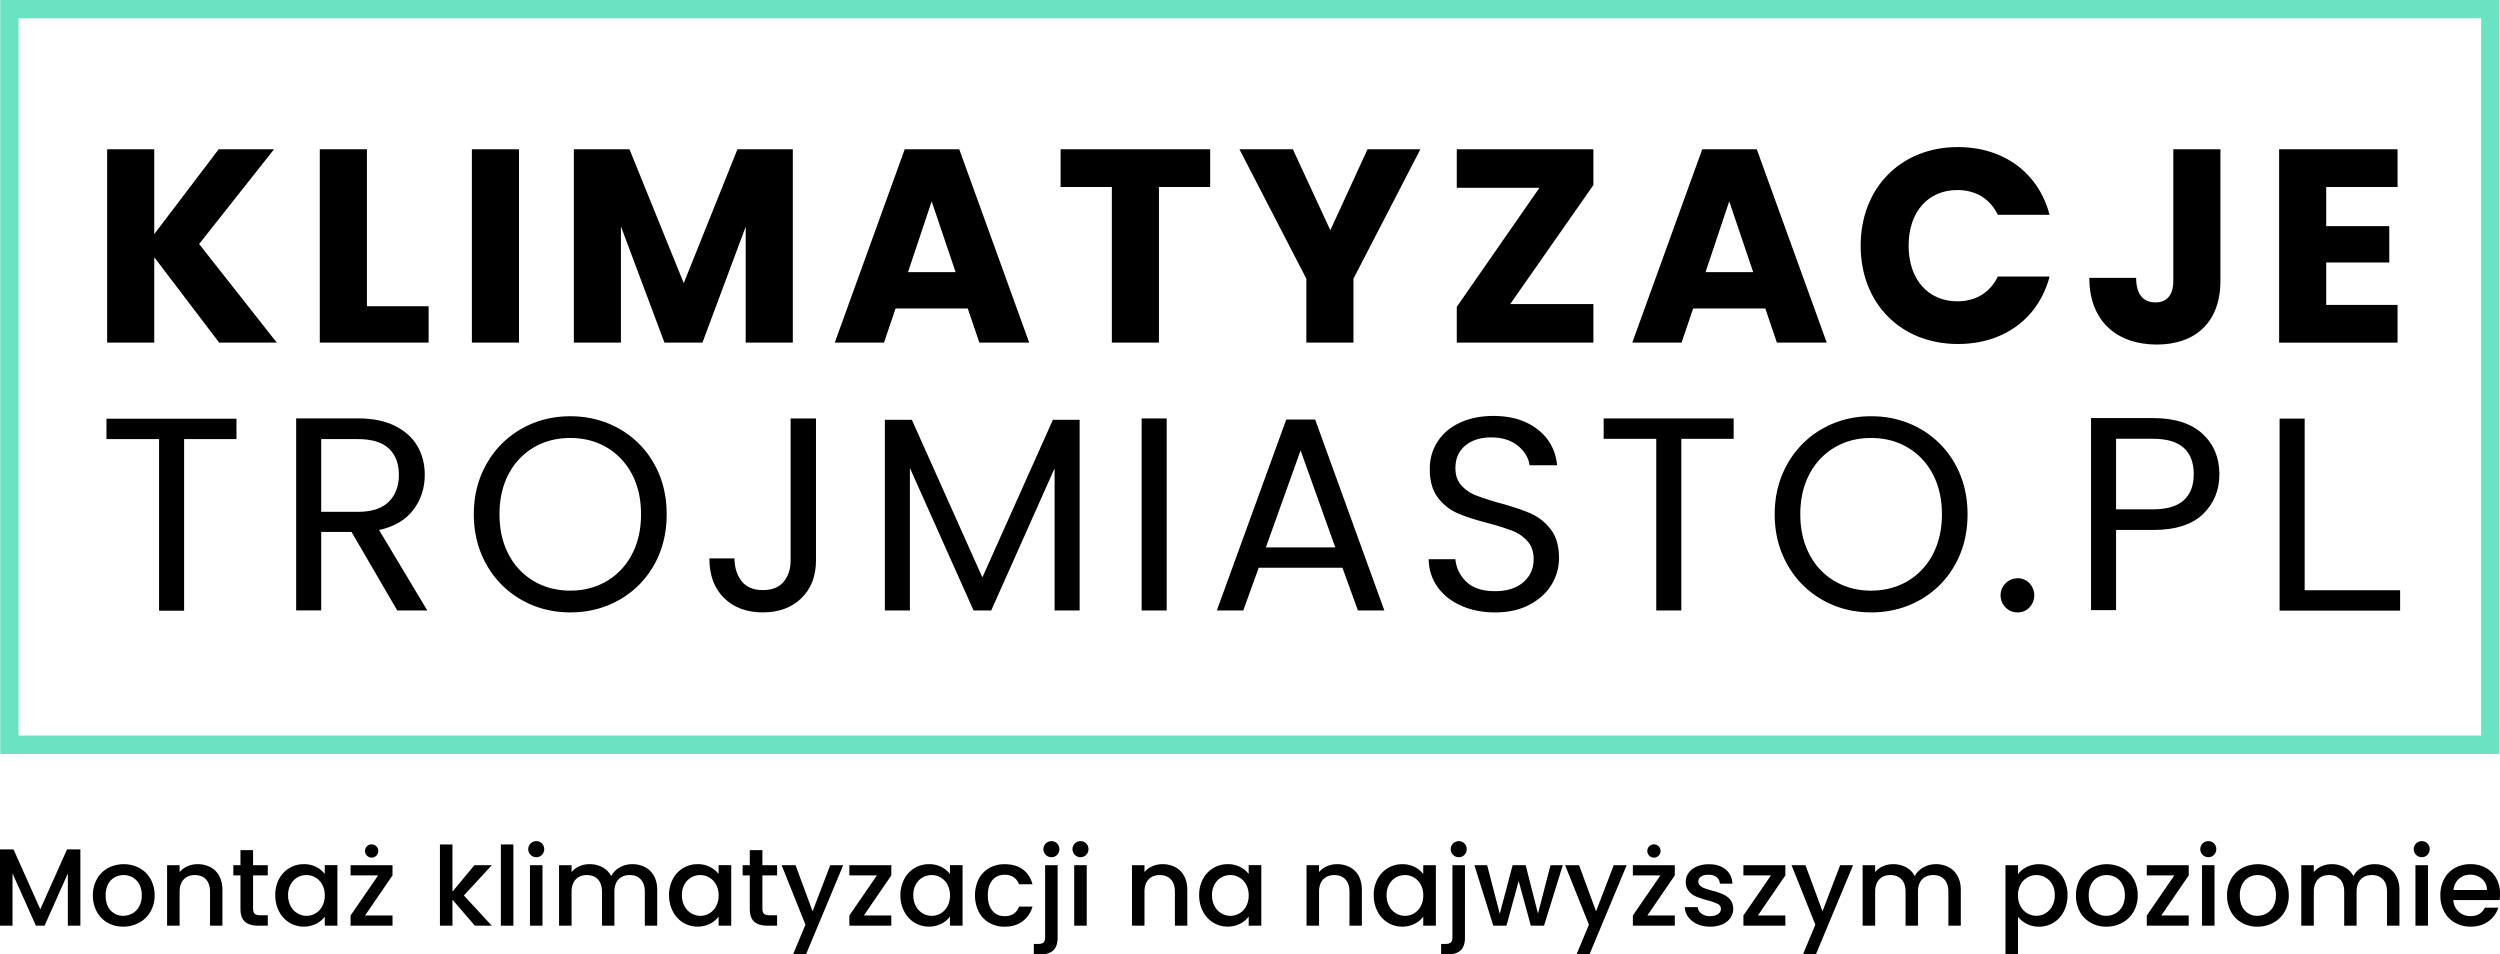 <svg xmlns="http://www.w3.org/2000/svg" viewBox="0 0 2994.2 1143.13"><defs><style>.cls-1{fill:#6ae3c2;}.cls-2{fill:#010000;}</style></defs><g id="Warstwa_2" data-name="Warstwa 2"><g id="Warstwa_1-2" data-name="Warstwa 1"><path class="cls-1" d="M2993.54,903H.29V0H2993.54ZM22.21,881H2971.62V21.92H22.21Z"/><path d="M184.74,308.09V410.35H128.32V178.77h56.42V280.38l77.18-101.61h66.3L238.49,292.25l93,118.1h-69Z"/><path d="M439.45,178.77v188h73.89v43.55H383V178.77Z"/><path d="M565.17,178.77h56.41V410.35H565.17Z"/><path d="M687.27,178.77H753.9l65,160.32,64.32-160.32h66.31V410.35H893.1V271.48L841.31,410.35H795.8L743.67,271.14V410.35h-56.4Z"/><path d="M1159.06,369.45h-86.43l-13.86,40.9h-59l83.8-231.58h65.31l83.77,231.58h-59.69Zm-43.22-128.33-28.35,84.78h57Z"/><path d="M1270.28,178.77h179.13V224h-61.36V410.35h-56.41V224h-61.36Z"/><path d="M1484.43,178.77h64l44.88,97,44.53-97h63.33l-80.16,155v76.53h-56.42V333.82Z"/><path d="M1908.37,221.66l-99.62,142.51h99.62v46.18H1744.75V367.47l99-142.51h-99V178.77h163.62Z"/><path d="M2114.28,369.45h-86.43L2014,410.35h-59.06l83.8-231.58h65.32l83.78,231.58h-59.7Zm-43.21-128.33-28.38,84.78h57.06Z"/><path d="M2344.91,176.14c55.08,0,96.66,31,109.86,81.15h-62c-9.57-19.79-27.05-29.69-48.48-29.69-34.66,0-58.39,25.73-58.39,66.63s23.73,66.64,58.39,66.64c21.43,0,38.91-9.9,48.48-29.69h62C2441.57,381.31,2400,412,2344.91,412c-68.28,0-116.44-48.49-116.44-117.76S2276.63,176.14,2344.91,176.14Z"/><path d="M2602.93,178.77h56.42V336.46c0,49.81-30.36,76.2-76.2,76.2-47.51,0-80.83-27.71-80.83-79.84h56.09c0,19.8,8.58,29.37,23.09,29.37,13.52,0,21.43-8.58,21.43-25.73Z"/><path d="M2871.49,224h-85.44v46.84h75.55v43.55h-75.55v50.8h85.44v45.19H2729.66V178.77h141.83Z"/><path d="M283.21,501.47v24.41H220.52V731.44h-30V525.88h-63V501.47Z"/><path d="M475.78,731.13,421,637.1H384.71v94h-30v-230h74.23q26.08,0,44,8.91t26.9,24.09q8.89,15.17,8.9,34.64,0,23.75-13.7,41.9T454,634.79l57.74,96.34ZM384.71,613h44.2q24.42,0,36.63-12t12.21-32.16q0-20.46-12.05-31.68T428.91,525.9h-44.2Z"/><path d="M624.59,718.43a109.83,109.83,0,0,1-41.75-41.9Q567.51,649.64,567.49,616t15.35-60.55a109.76,109.76,0,0,1,41.75-41.9q26.38-15,58.39-15,32.35,0,58.73,15a109,109,0,0,1,41.58,41.74Q798.46,582,798.46,616t-15.17,60.71a109,109,0,0,1-41.58,41.74q-26.38,15-58.73,15Q651,733.44,624.59,718.43Zm101.79-22.27a79.13,79.13,0,0,0,30.36-32q11-20.79,11-48.18,0-27.72-11-48.34a79.79,79.79,0,0,0-30.21-31.84Q707.42,524.6,683,524.58T639.42,535.8a79.72,79.72,0,0,0-30.18,31.84q-11,20.63-11,48.34,0,27.39,11,48.18a78.92,78.92,0,0,0,30.35,32q19.32,11.22,43.39,11.22T726.38,696.16Z"/><path d="M977.29,501.16V671.08q0,28.38-17.48,45.37t-46.2,17q-29,0-46.52-17.32t-17.48-47.35h30q.32,16.83,8.73,27.39t25.24,10.56q16.83,0,25.07-10.07t8.25-25.57V501.16Z"/><path d="M1293.07,502.8V731.13h-30V560.88l-75.89,170.25H1166l-76.23-170.58V731.13h-30V502.8h32.34l84.46,188.73,84.47-188.73Z"/><path d="M1397.32,501.16v230h-30v-230Z"/><path d="M1607.83,680H1507.52l-18.47,51.14h-31.67l83.14-228.65h34.63L1658,731.13h-31.67Zm-8.58-24.41-41.56-116.15-41.58,116.15Z"/><path d="M1749.87,725.36q-18-8.08-28.19-22.43t-10.58-33.16h32A42.19,42.19,0,0,0,1756.48,697q11.7,11.06,34.14,11,21.47,0,33.84-10.71t12.36-27.55q0-13.2-7.26-21.46a46.32,46.32,0,0,0-18.15-12.53,285.41,285.41,0,0,0-29.36-9.25q-22.77-5.92-36.46-11.87A58.55,58.55,0,0,1,1722.17,596q-9.75-12.71-9.74-34.15,0-18.81,9.57-33.32t26.88-22.45q17.34-7.92,39.77-7.91,32.32,0,53,16.17t23.24,42.89h-33q-1.67-13.2-13.87-23.27t-32.33-10.06q-18.79,0-30.68,9.74t-11.89,27.22q0,12.54,7.1,20.45a45.35,45.35,0,0,0,17.5,12,305.64,305.64,0,0,0,29.19,9.41q22.77,6.27,36.61,12.37A61.41,61.41,0,0,1,1857.29,634q9.87,12.7,9.89,34.48a60.64,60.64,0,0,1-8.9,31.68q-8.94,14.83-26.4,24.08t-41.26,9.24Q1767.87,733.44,1749.87,725.36Z"/><path d="M2076.36,501.16v24.41h-62.69V731.13h-30V525.57h-63V501.16Z"/><path d="M2182.6,718.43a109.85,109.85,0,0,1-41.73-41.9q-15.35-26.89-15.35-60.55t15.35-60.55a109.78,109.78,0,0,1,41.73-41.9q26.42-15,58.39-15,32.36,0,58.73,15a109,109,0,0,1,41.58,41.74Q2356.48,582,2356.48,616t-15.18,60.71a108.91,108.91,0,0,1-41.58,41.74q-26.35,15-58.73,15Q2209,733.44,2182.6,718.43Zm101.79-22.27a79.13,79.13,0,0,0,30.36-32q11.07-20.79,11.05-48.18,0-27.72-11.05-48.34a79.63,79.63,0,0,0-30.2-31.84q-19.12-11.2-43.56-11.22t-43.54,11.22a79.58,79.58,0,0,0-30.18,31.84Q2156.2,588.27,2156.2,616q0,27.39,11.07,48.18a78.87,78.87,0,0,0,30.36,32q19.27,11.22,43.36,11.22T2284.39,696.16Z"/><path d="M2402.13,727.59a20.46,20.46,0,0,1,14.51-35,18.8,18.8,0,0,1,14,5.94,21.13,21.13,0,0,1,0,29,18.8,18.8,0,0,1-14,5.94A19.73,19.73,0,0,1,2402.13,727.59Z"/><path d="M2638.46,615.73q-19.62,19-59.87,19h-44.22v96h-30v-230h74.25q38.91,0,59.23,18.81t20.27,48.5Q2658.09,596.76,2638.46,615.73Zm-22.93-16.67q11.89-10.87,11.88-31,0-42.56-48.82-42.56h-44.22V610h44.22Q2603.64,610,2615.53,599.06Z"/><path class="cls-2" d="M96.26,1017.28v91.4h-15v-62.6l-27.88,62.6H43l-28-62.6v62.6H0v-91.4H16.17L48.26,1089l32-71.67Z"/><path class="cls-2" d="M129,1105.19A33.53,33.53,0,0,1,116,1092a39.72,39.72,0,0,1-4.73-19.66,38.94,38.94,0,0,1,4.86-19.59,33.61,33.61,0,0,1,13.29-13.15,40.72,40.72,0,0,1,37.6,0,33.67,33.67,0,0,1,13.29,13.15,38.94,38.94,0,0,1,4.86,19.59,38,38,0,0,1-5,19.6,34.56,34.56,0,0,1-13.61,13.21,39.26,39.26,0,0,1-19,4.67A37.11,37.11,0,0,1,129,1105.19Zm29.39-11.11a21.07,21.07,0,0,0,8.22-8.29,26.66,26.66,0,0,0,3.16-13.41,27.19,27.19,0,0,0-3-13.35,20.47,20.47,0,0,0-8-8.21,22,22,0,0,0-10.79-2.77,21.59,21.59,0,0,0-10.71,2.77,19.65,19.65,0,0,0-7.82,8.21,28.23,28.23,0,0,0-2.9,13.35q0,11.71,6,18.08a19.75,19.75,0,0,0,15.06,6.38A22.33,22.33,0,0,0,158.39,1094.08Z"/><path class="cls-2" d="M252,1038.59a25.19,25.19,0,0,1,10.58,10.52q3.81,7,3.81,16.83v42.74H251.55v-40.51q0-9.72-4.86-14.92t-13.28-5.2q-8.41,0-13.35,5.2t-4.93,14.92v40.51h-15v-72.46h15v8.28a24.72,24.72,0,0,1,9.4-7,30,30,0,0,1,12.17-2.5A32.5,32.5,0,0,1,252,1038.59Z"/><path class="cls-2" d="M303.1,1048.45v40.11q0,4.08,1.91,5.85t6.51,1.77h9.2v12.5H308.89q-10.12,0-15.52-4.74T288,1088.56v-40.11h-8.55v-12.23H288v-18H303.1v18h17.62v12.23Z"/><path class="cls-2" d="M334.2,1052.79A33.06,33.06,0,0,1,363.85,1035a31.59,31.59,0,0,1,14.93,3.35,30.35,30.35,0,0,1,10.19,8.35v-10.52h15.12v72.46H389v-10.79a29.79,29.79,0,0,1-10.39,8.55,33.6,33.6,0,0,1-32.08-1.38,34,34,0,0,1-12.3-13.41,41.31,41.31,0,0,1-4.54-19.53A40.14,40.14,0,0,1,334.2,1052.79Zm51.68,6.57a21.71,21.71,0,0,0-8.09-8.41,21.13,21.13,0,0,0-10.78-2.9,21.57,21.57,0,0,0-10.78,2.83,21.31,21.31,0,0,0-8.09,8.29,25.85,25.85,0,0,0-3.09,12.95,27,27,0,0,0,3.09,13.15,21.8,21.8,0,0,0,8.15,8.61,20.86,20.86,0,0,0,10.72,3,21.12,21.12,0,0,0,10.78-2.89,21.64,21.64,0,0,0,8.09-8.48,26.64,26.64,0,0,0,3.09-13.09A26.28,26.28,0,0,0,385.88,1059.36Z"/><path class="cls-2" d="M437.23,1096.45H470.1v12.23H419.87v-12.23l33-48h-33v-12.23H470.1v12.23Zm2.3-71.6a7.94,7.94,0,1,1,5.59,2.3A7.64,7.64,0,0,1,439.53,1024.85Z"/><path class="cls-2" d="M555.58,1072.51l33.4,36.17H568.73l-26.83-31.17v31.17h-15v-97.31h15v56.54l26.3-31.69H589Z"/><path class="cls-2" d="M614.88,1011.37v97.31h-15v-97.31Z"/><path class="cls-2" d="M635.53,1023.86a9.6,9.6,0,0,1,6.83-16.44,9.14,9.14,0,0,1,6.71,2.76,9.86,9.86,0,0,1,0,13.68,9.14,9.14,0,0,1-6.71,2.76A9.28,9.28,0,0,1,635.53,1023.86Zm14.2,12.36v72.46h-15v-72.46Z"/><path class="cls-2" d="M772.61,1038.59a25.6,25.6,0,0,1,10.66,10.52q3.87,7,3.87,16.83v42.74H772.29v-40.51q0-9.72-4.87-14.92t-13.28-5.2q-8.42,0-13.35,5.2t-4.93,14.92v40.51H721v-40.51q0-9.72-4.86-14.92t-13.29-5.2q-8.42,0-13.34,5.2t-4.94,14.92v40.51h-15v-72.46h15v8.28a24.9,24.9,0,0,1,9.34-7A29.52,29.52,0,0,1,706,1035a32.26,32.26,0,0,1,15.52,3.68,25.2,25.2,0,0,1,10.52,10.65,24.29,24.29,0,0,1,10.25-10.45,30.32,30.32,0,0,1,15-3.88A32.44,32.44,0,0,1,772.61,1038.59Z"/><path class="cls-2" d="M805.88,1052.79A33.06,33.06,0,0,1,835.53,1035a31.59,31.59,0,0,1,14.93,3.35,30.35,30.35,0,0,1,10.19,8.35v-10.52h15.12v72.46H860.65v-10.79a29.7,29.7,0,0,1-10.39,8.55,33.6,33.6,0,0,1-32.08-1.38,34,34,0,0,1-12.3-13.41,41.31,41.31,0,0,1-4.54-19.53A40.14,40.14,0,0,1,805.88,1052.79Zm51.68,6.57a21.71,21.71,0,0,0-8.09-8.41,21.13,21.13,0,0,0-10.78-2.9,21.27,21.27,0,0,0-18.87,11.12,25.85,25.85,0,0,0-3.09,12.95,27,27,0,0,0,3.09,13.15,21.8,21.8,0,0,0,8.15,8.61,20.86,20.86,0,0,0,10.72,3,21.12,21.12,0,0,0,10.78-2.89,21.64,21.64,0,0,0,8.09-8.48,26.64,26.64,0,0,0,3.09-13.09A26.28,26.28,0,0,0,857.56,1059.36Z"/><path class="cls-2" d="M913.12,1048.45v40.11q0,4.08,1.9,5.85t6.52,1.77h9.2v12.5H918.9q-10.12,0-15.51-4.74T898,1088.56v-40.11h-8.55v-12.23H898v-18h15.12v18h17.62v12.23Z"/><path class="cls-2" d="M1009.9,1036.22l-44.45,106.51H949.94l14.73-35.24-28.54-71.27h16.7l20.38,55.23,21.17-55.23Z"/><path class="cls-2" d="M1034.62,1096.45h32.88v12.23h-50.24v-12.23l33-48h-33v-12.23h50.24v12.23Z"/><path class="cls-2" d="M1083,1052.79A33.06,33.06,0,0,1,1112.6,1035a31.61,31.61,0,0,1,14.93,3.35,30.45,30.45,0,0,1,10.19,8.35v-10.52h15.12v72.46h-15.12v-10.79a29.88,29.88,0,0,1-10.39,8.55,33.62,33.62,0,0,1-32.09-1.38,34,34,0,0,1-12.29-13.41,41.19,41.19,0,0,1-4.54-19.53A40,40,0,0,1,1083,1052.79Zm51.68,6.57a21.71,21.71,0,0,0-8.09-8.41,21.16,21.16,0,0,0-10.78-2.9,21.6,21.6,0,0,0-10.79,2.83,21.37,21.37,0,0,0-8.09,8.29,26,26,0,0,0-3.09,12.95,27.1,27.1,0,0,0,3.09,13.15,21.76,21.76,0,0,0,8.16,8.61,20.84,20.84,0,0,0,10.72,3,21.15,21.15,0,0,0,10.78-2.89,21.64,21.64,0,0,0,8.09-8.48,26.64,26.64,0,0,0,3.09-13.09A26.28,26.28,0,0,0,1134.63,1059.36Z"/><path class="cls-2" d="M1172.23,1052.72a32.32,32.32,0,0,1,12.56-13.08,36.33,36.33,0,0,1,18.41-4.6q13.15,0,21.76,6.24t11.64,17.82h-16.17a17.12,17.12,0,0,0-6.31-8.41,18.64,18.64,0,0,0-10.92-3q-9.21,0-14.66,6.51t-5.46,18.21q0,11.71,5.46,18.28t14.66,6.58q13,0,17.23-11.45h16.17a32.38,32.38,0,0,1-11.83,17.56q-8.68,6.51-21.57,6.51a36,36,0,0,1-18.41-4.67,32.69,32.69,0,0,1-12.56-13.15,44.93,44.93,0,0,1,0-39.32Z"/><path class="cls-2" d="M1266.71,1122.88q0,10.65-5.32,15.45t-15.45,4.8h-7.76v-12.62h5.13c3.07,0,5.24-.6,6.51-1.78s1.9-3.13,1.9-5.85v-86.66h15Zm-14.2-99a9.6,9.6,0,0,1,6.84-16.44,9.14,9.14,0,0,1,6.71,2.76,9.86,9.86,0,0,1,0,13.68,9.14,9.14,0,0,1-6.71,2.76A9.29,9.29,0,0,1,1252.51,1023.86Z"/><path class="cls-2" d="M1287.36,1023.86a9.6,9.6,0,0,1,6.84-16.44,9.12,9.12,0,0,1,6.7,2.76,9.86,9.86,0,0,1,0,13.68,9.12,9.12,0,0,1-6.7,2.76A9.29,9.29,0,0,1,1287.36,1023.86Zm14.2,12.36v72.46h-15v-72.46Z"/><path class="cls-2" d="M1407.61,1038.59a25.16,25.16,0,0,1,10.59,10.52q3.81,7,3.81,16.83v42.74h-14.86v-40.51q0-9.72-4.86-14.92t-13.28-5.2q-8.41,0-13.35,5.2t-4.93,14.92v40.51h-15v-72.46h15v8.28a24.72,24.72,0,0,1,9.4-7,30,30,0,0,1,12.16-2.5A32.44,32.44,0,0,1,1407.61,1038.59Z"/><path class="cls-2" d="M1440.75,1052.79A33.06,33.06,0,0,1,1470.4,1035a31.59,31.59,0,0,1,14.93,3.35,30.35,30.35,0,0,1,10.19,8.35v-10.52h15.12v72.46h-15.12v-10.79a29.79,29.79,0,0,1-10.39,8.55,33.6,33.6,0,0,1-32.08-1.38,34,34,0,0,1-12.3-13.41,41.31,41.31,0,0,1-4.54-19.53A40.14,40.14,0,0,1,1440.75,1052.79Zm51.68,6.57a21.71,21.71,0,0,0-8.09-8.41,21.13,21.13,0,0,0-10.78-2.9,21.57,21.57,0,0,0-10.78,2.83,21.31,21.31,0,0,0-8.09,8.29,25.85,25.85,0,0,0-3.09,12.95,27,27,0,0,0,3.09,13.15,21.8,21.8,0,0,0,8.15,8.61,20.86,20.86,0,0,0,10.72,3,21.12,21.12,0,0,0,10.78-2.89,21.64,21.64,0,0,0,8.09-8.48,26.64,26.64,0,0,0,3.09-13.09A26.28,26.28,0,0,0,1492.43,1059.36Z"/><path class="cls-2" d="M1616.7,1038.59a25.19,25.19,0,0,1,10.58,10.52q3.81,7,3.81,16.83v42.74h-14.85v-40.51q0-9.72-4.87-14.92t-13.28-5.2q-8.41,0-13.35,5.2t-4.93,14.92v40.51h-15v-72.46h15v8.28a24.72,24.72,0,0,1,9.4-7,30,30,0,0,1,12.17-2.5A32.5,32.5,0,0,1,1616.7,1038.59Z"/><path class="cls-2" d="M1649.83,1052.79a33.06,33.06,0,0,1,29.66-17.75,31.57,31.57,0,0,1,14.92,3.35,30.35,30.35,0,0,1,10.19,8.35v-10.52h15.12v72.46H1704.6v-10.79a29.7,29.7,0,0,1-10.39,8.55,33.6,33.6,0,0,1-32.08-1.38,34,34,0,0,1-12.3-13.41,41.31,41.31,0,0,1-4.54-19.53A40.14,40.14,0,0,1,1649.83,1052.79Zm51.68,6.57a21.71,21.71,0,0,0-8.09-8.41,21.13,21.13,0,0,0-10.78-2.9,21.57,21.57,0,0,0-10.78,2.83,21.31,21.31,0,0,0-8.09,8.29,25.85,25.85,0,0,0-3.09,12.95,27,27,0,0,0,3.09,13.15,21.8,21.8,0,0,0,8.15,8.61,20.86,20.86,0,0,0,10.72,3,21.12,21.12,0,0,0,10.78-2.89,21.64,21.64,0,0,0,8.09-8.48,26.64,26.64,0,0,0,3.09-13.09A26.28,26.28,0,0,0,1701.51,1059.36Z"/><path class="cls-2" d="M1754.57,1122.88q0,10.65-5.33,15.45t-15.45,4.8H1726v-12.62h5.13c3.07,0,5.24-.6,6.51-1.78s1.91-3.13,1.91-5.85v-86.66h15Zm-14.2-99a9.6,9.6,0,0,1,6.84-16.44,9.12,9.12,0,0,1,6.7,2.76,9.86,9.86,0,0,1,0,13.68,9.12,9.12,0,0,1-6.7,2.76A9.29,9.29,0,0,1,1740.37,1023.86Z"/><path class="cls-2" d="M1871.73,1036.22l-22.48,72.46h-15.78l-14.6-53.52-14.59,53.52h-15.79l-22.61-72.46h15.25l15.13,58.25,15.38-58.25h15.65l14.73,58,15-58Z"/><path class="cls-2" d="M1948.27,1036.22l-44.45,106.51H1888.3l14.73-35.24-28.53-71.27h16.7l20.38,55.23,21.17-55.23Z"/><path class="cls-2" d="M1973,1096.45h32.87v12.23h-50.23v-12.23l33-48h-33v-12.23h50.23v12.23Zm2.3-71.6a7.94,7.94,0,1,1,5.59,2.3A7.6,7.6,0,0,1,1975.29,1024.85Z"/><path class="cls-2" d="M2032.75,1106.77a26.93,26.93,0,0,1-10.71-8.42,20.92,20.92,0,0,1-4.21-11.9h15.51a10.63,10.63,0,0,0,4.41,7.7,16,16,0,0,0,10.06,3.09q6.32,0,9.8-2.44a7.33,7.33,0,0,0,3.48-6.24,6.4,6.4,0,0,0-3.88-6,72.49,72.49,0,0,0-12.29-4.34,118.16,118.16,0,0,1-13.28-4.34,23.29,23.29,0,0,1-8.88-6.44Q2019,1063,2019,1056a17.84,17.84,0,0,1,3.42-10.59,22.72,22.72,0,0,1,9.8-7.56,36.61,36.61,0,0,1,14.66-2.76q12.36,0,19.92,6.24t8.09,17h-15a10.71,10.71,0,0,0-3.95-7.76c-2.36-1.92-5.57-2.89-9.6-2.89s-7,.75-9.07,2.24a6.93,6.93,0,0,0-3.16,5.91,6.4,6.4,0,0,0,2.11,4.87,14.93,14.93,0,0,0,5.13,3.09q3,1.13,8.94,2.83a96.14,96.14,0,0,1,13,4.27,24.21,24.21,0,0,1,8.75,6.38q3.67,4.2,3.81,11.17a18.72,18.72,0,0,1-3.42,11,22.6,22.6,0,0,1-9.67,7.63,36,36,0,0,1-14.66,2.76A36.52,36.52,0,0,1,2032.75,1106.77Z"/><path class="cls-2" d="M2105.41,1096.45h32.87v12.23h-50.23v-12.23l33-48h-33v-12.23h50.23v12.23Z"/><path class="cls-2" d="M2219.41,1036.22,2175,1142.73h-15.52l14.73-35.24-28.54-71.27h16.7l20.39,55.23,21.17-55.23Z"/><path class="cls-2" d="M2333.88,1038.59a25.6,25.6,0,0,1,10.66,10.52q3.87,7,3.87,16.83v42.74h-14.86v-40.51q0-9.72-4.86-14.92t-13.28-5.2q-8.41,0-13.35,5.2t-4.93,14.92v40.51h-14.86v-40.51q0-9.72-4.86-14.92t-13.29-5.2q-8.41,0-13.34,5.2t-4.94,14.92v40.51h-15v-72.46h15v8.28a24.9,24.9,0,0,1,9.34-7,29.52,29.52,0,0,1,12.1-2.5,32.19,32.19,0,0,1,15.51,3.68,25.16,25.16,0,0,1,10.53,10.65,24.23,24.23,0,0,1,10.25-10.45,30.29,30.29,0,0,1,15-3.88A32.44,32.44,0,0,1,2333.88,1038.59Z"/><path class="cls-2" d="M2427.31,1038.46a31.72,31.72,0,0,1,14.86-3.42,32.88,32.88,0,0,1,29.59,17.75,40.57,40.57,0,0,1,4.47,19.33,41.76,41.76,0,0,1-4.47,19.53,33.4,33.4,0,0,1-12.3,13.41,32.41,32.41,0,0,1-17.29,4.8,31.53,31.53,0,0,1-14.73-3.35,33.17,33.17,0,0,1-10.52-8.35v45h-15V1036.22h15v10.65A30.59,30.59,0,0,1,2427.31,1038.46Zm30.58,20.71a21.27,21.27,0,0,0-8.16-8.29,21.94,21.94,0,0,0-10.85-2.83,21.23,21.23,0,0,0-10.71,2.9,21.53,21.53,0,0,0-8.16,8.41,26.28,26.28,0,0,0-3.09,13,26.64,26.64,0,0,0,3.09,13.09,21.46,21.46,0,0,0,8.16,8.48,21.33,21.33,0,0,0,21.56-.07,21.82,21.82,0,0,0,8.16-8.61,27.09,27.09,0,0,0,3.08-13.15A26,26,0,0,0,2457.89,1059.17Z"/><path class="cls-2" d="M2504.11,1105.19a33.4,33.4,0,0,1-13-13.15,39.62,39.62,0,0,1-4.74-19.66,39,39,0,0,1,4.87-19.59,33.58,33.58,0,0,1,13.28-13.15,40.74,40.74,0,0,1,37.61,0,33.58,33.58,0,0,1,13.28,13.15,39,39,0,0,1,4.87,19.59,38.13,38.13,0,0,1-5,19.6,34.56,34.56,0,0,1-13.61,13.21,39.26,39.26,0,0,1-19,4.67A37.11,37.11,0,0,1,2504.11,1105.19Zm29.39-11.11a21,21,0,0,0,8.21-8.29,26.56,26.56,0,0,0,3.16-13.41,27.3,27.3,0,0,0-3-13.35,20.47,20.47,0,0,0-8-8.21,22,22,0,0,0-10.79-2.77,21.6,21.6,0,0,0-10.72,2.77,19.78,19.78,0,0,0-7.82,8.21,28.23,28.23,0,0,0-2.89,13.35q0,11.71,6,18.08a19.75,19.75,0,0,0,15.06,6.38A22.33,22.33,0,0,0,2533.5,1094.08Z"/><path class="cls-2" d="M2588.53,1096.45h32.87v12.23h-50.23v-12.23l33-48h-33v-12.23h50.23v12.23Z"/><path class="cls-2" d="M2638.1,1023.86a9.6,9.6,0,0,1,6.84-16.44,9.16,9.16,0,0,1,6.71,2.76,9.86,9.86,0,0,1,0,13.68,9.16,9.16,0,0,1-6.71,2.76A9.29,9.29,0,0,1,2638.1,1023.86Zm14.2,12.36v72.46h-15v-72.46Z"/><path class="cls-2" d="M2685.05,1105.19a33.4,33.4,0,0,1-13-13.15,39.62,39.62,0,0,1-4.74-19.66,38.84,38.84,0,0,1,4.87-19.59,33.58,33.58,0,0,1,13.28-13.15,40.74,40.74,0,0,1,37.61,0,33.58,33.58,0,0,1,13.28,13.15,39,39,0,0,1,4.87,19.59,38.13,38.13,0,0,1-5,19.6,34.56,34.56,0,0,1-13.61,13.21,39.26,39.26,0,0,1-19,4.67A37.11,37.11,0,0,1,2685.05,1105.19Zm29.39-11.11a21,21,0,0,0,8.21-8.29,26.56,26.56,0,0,0,3.16-13.41,27.3,27.3,0,0,0-3-13.35,20.47,20.47,0,0,0-8-8.21,22,22,0,0,0-10.79-2.77,21.6,21.6,0,0,0-10.72,2.77,19.78,19.78,0,0,0-7.82,8.21,28.23,28.23,0,0,0-2.89,13.35q0,11.71,6,18.08a19.75,19.75,0,0,0,15.06,6.38A22.36,22.36,0,0,0,2714.44,1094.08Z"/><path class="cls-2" d="M2859.21,1038.59a25.6,25.6,0,0,1,10.66,10.52q3.87,7,3.88,16.83v42.74h-14.86v-40.51q0-9.72-4.87-14.92t-13.28-5.2q-8.41,0-13.35,5.2t-4.93,14.92v40.51H2807.6v-40.51q0-9.72-4.86-14.92t-13.29-5.2q-8.41,0-13.34,5.2t-4.93,14.92v40.51h-15v-72.46h15v8.28a24.79,24.79,0,0,1,9.33-7,29.52,29.52,0,0,1,12.1-2.5,32.26,32.26,0,0,1,15.52,3.68,25.2,25.2,0,0,1,10.52,10.65,24.29,24.29,0,0,1,10.25-10.45,30.33,30.33,0,0,1,15-3.88A32.43,32.43,0,0,1,2859.21,1038.59Z"/><path class="cls-2" d="M2893.73,1023.86a9.6,9.6,0,0,1,6.84-16.44,9.14,9.14,0,0,1,6.71,2.76,9.86,9.86,0,0,1,0,13.68,9.14,9.14,0,0,1-6.71,2.76A9.29,9.29,0,0,1,2893.73,1023.86Zm14.2,12.36v72.46h-15v-72.46Z"/><path class="cls-2" d="M2993.67,1078h-55.36a20.12,20.12,0,0,0,6.44,13.94,20.37,20.37,0,0,0,14.2,5.26q12.11,0,17.1-10.13h16.17a32.64,32.64,0,0,1-11.9,16.37q-8.61,6.38-21.37,6.38a37,37,0,0,1-18.6-4.67,33.15,33.15,0,0,1-12.89-13.15,40.13,40.13,0,0,1-4.67-19.66,41,41,0,0,1,4.54-19.66,31.89,31.89,0,0,1,12.75-13.08A38,38,0,0,1,2959,1035a36.92,36.92,0,0,1,18.28,4.47,31.51,31.51,0,0,1,12.49,12.56,37.81,37.81,0,0,1,4.48,18.6A47,47,0,0,1,2993.67,1078Zm-15.12-12.1a17.06,17.06,0,0,0-5.92-13.28,21.18,21.18,0,0,0-14.33-5,19.22,19.22,0,0,0-13.28,4.93q-5.54,4.94-6.58,13.35Z"/><polyline points="2760.25 706.93 2760.25 501.36 2730.22 501.36 2730.22 731.34 2766.38 731.34 2840.74 731.34 2874.57 731.34 2874.57 706.93"/></g></g></svg>